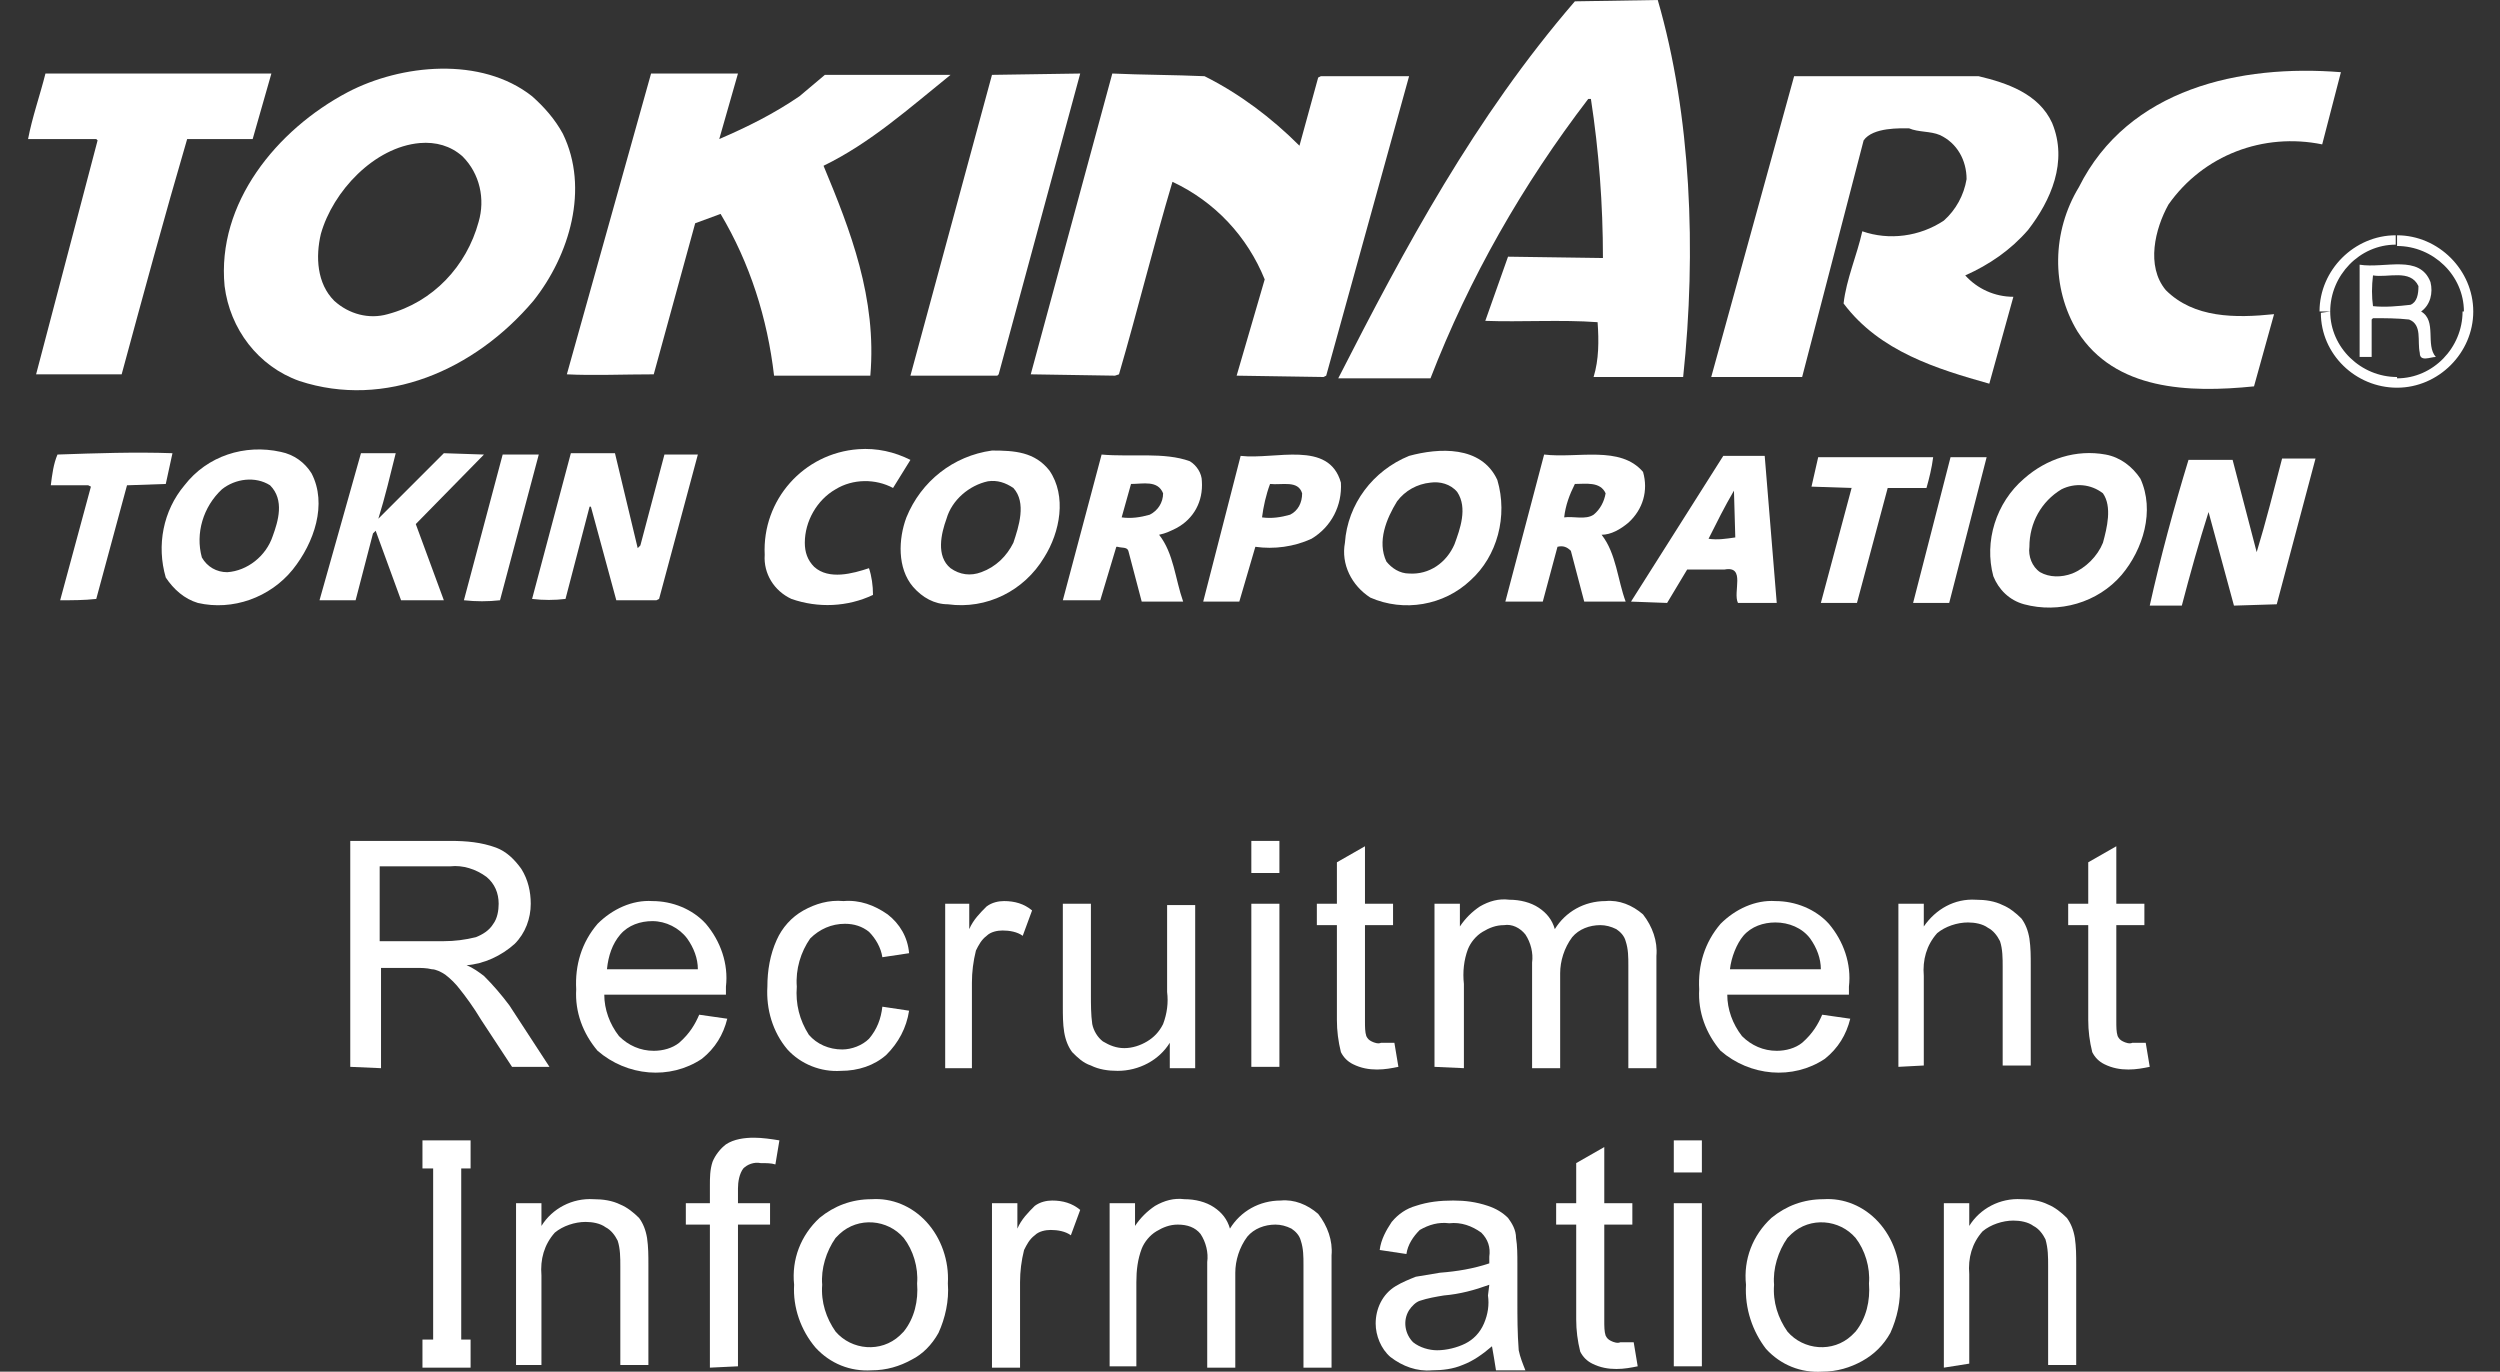 <?xml version="1.0" encoding="utf-8"?>
<!-- Generator: Adobe Illustrator 23.0.2, SVG Export Plug-In . SVG Version: 6.00 Build 0)  -->
<svg version="1.1" id="レイヤー_1" xmlns="http://www.w3.org/2000/svg" xmlns:xlink="http://www.w3.org/1999/xlink" x="0px"
	 y="0px" viewBox="0 0 187 102.6" style="enable-background:new 0 0 187 102.6;" xml:space="preserve">
<rect x="0" y="0" width="187" height="102.6" fill="#333333" stroke="none"/>
<style type="text/css">
	.st0{fill:#FFFFFF;}
</style>
<title>Asset 1</title>
<path class="st0" d="M124,0c2.5,8.6,2.9,18.8,1.9,28.2h-6.7c0.4-1.3,0.4-2.7,0.3-4.1c-2.7-0.2-5.8,0-8.4-0.1l1.7-4.8l7.1,0.1
	c0-4-0.3-8-0.9-11.9h-0.2c-4.9,6.4-8.9,13.4-11.8,20.9h-6.9c5-9.8,10.2-19.5,17.7-28.2L124,0z"/>
<path class="st0" d="M18.9,10.4H14c-1.7,5.8-3.3,11.7-4.9,17.6L2.7,28l4.6-17.5l-0.1-0.1H2.1c0.3-1.6,0.9-3.3,1.3-4.9h16.9
	L18.9,10.4L18.9,10.4z"/>
<path class="st0" d="M53.8,10.4c2.1-0.9,4.1-1.9,6-3.2l1.9-1.6h9.4c-3.1,2.5-6,5.1-9.5,6.8c2,4.8,4,9.9,3.5,15.7l-7.2,0
	c-0.5-4.3-1.8-8.4-4-12.1l-1.9,0.7L48.9,28c-2.2,0-4.6,0.1-6.5,0l6.3-22.5h6.5L53.8,10.4L53.8,10.4z"/>
<polygon class="st0" points="74.7,28 74.6,28.1 68.1,28.1 74.2,5.6 80.8,5.5 74.7,28 "/>
<path class="st0" d="M90.1,5.7c2.6,1.3,5,3.1,7.1,5.2l1.4-5.1l0.2-0.1h6.6l-6.2,22.4L99,28.2l-6.5-0.1l2.1-7.2
	c-1.3-3.2-3.7-5.8-6.9-7.3c-1.4,4.7-2.6,9.6-4,14.4l-0.3,0.1l-6.3-0.1l6.1-22.5C85.3,5.6,87.9,5.6,90.1,5.7L90.1,5.7z"/>
<path class="st0" d="M173.7,10.8c-4.4-0.9-8.9,0.8-11.5,4.5c-1,1.8-1.7,4.6-0.2,6.4c2.1,2.1,5.2,2.1,8.1,1.8l-1.5,5.4
	c-4.9,0.5-10.4,0.3-13.2-4.1c-2-3.3-1.9-7.5,0.1-10.8c3.7-7.4,12.1-9.2,19.6-8.6L173.7,10.8L173.7,10.8z"/>
<path class="st0" d="M148,5.7c2.1,0.5,4.5,1.3,5.5,3.5c1.2,2.9-0.1,5.8-1.8,8c-1.3,1.5-2.9,2.6-4.7,3.4c0.9,1,2.2,1.6,3.6,1.6
	c-0.6,2.2-1.2,4.3-1.8,6.5c-3.9-1.1-8.2-2.4-10.9-6c0.2-1.8,1-3.6,1.4-5.4c2,0.7,4.3,0.4,6.1-0.8c0.9-0.8,1.5-1.9,1.7-3.1
	c0-1.4-0.7-2.7-2-3.3c-0.7-0.3-1.6-0.2-2.3-0.5c-0.6,0-2.7-0.1-3.4,0.9l-4.6,17.7H128l6.2-22.5L148,5.7z"/>
<path class="st0" d="M42.1,10c-0.6-1.1-1.4-2-2.3-2.8C36,4.2,30,4.8,26,6.9c-5.3,2.8-9.8,8.3-9.2,14.5c0.4,3.2,2.5,6,5.6,7.1
	c6.4,2.1,13.1-0.8,17.5-6C42.6,19.1,44.1,14.1,42.1,10 M35.8,16.6c-0.9,3.3-3.4,6-6.8,6.9c-1.4,0.4-2.9,0-4-1c-1.3-1.3-1.4-3.3-1-5
	c0.9-3.2,4-6.5,7.4-6.8c1.2-0.1,2.3,0.2,3.2,1C35.9,13,36.3,14.9,35.8,16.6L35.8,16.6z"/>
<path class="st0" d="M181.1,23.3c0.7-0.5,0.9-1.4,0.7-2.2c-0.8-2.1-3.4-1-5.3-1.3v6.9h0.9v-2.8l0.1-0.1c0.9,0,1.8,0,2.7,0.1
	c1,0.4,0.6,1.6,0.8,2.5c0,0.7,0.8,0.3,1.2,0.3C181.4,25.8,182.3,24,181.1,23.3 M180.3,22.8c-0.9,0.1-1.9,0.2-2.8,0.1
	c-0.1-0.7-0.1-1.5,0-2.3c1.1,0.2,2.8-0.5,3.4,0.8C180.9,22,180.8,22.6,180.3,22.8L180.3,22.8z"/>
<path class="st0" d="M12.9,33.9l-0.5,2.3l-2.9,0.1l-2.3,8.5c-0.9,0.1-1.8,0.1-2.7,0.1l2.3-8.5l-0.2-0.1H3.8c0.1-0.8,0.2-1.6,0.5-2.3
	C7.2,33.9,10.1,33.8,12.9,33.9L12.9,33.9z"/>
<path class="st0" d="M68.1,34.4l-1.3,2.1c-1.3-0.7-3-0.7-4.3,0.1c-1.4,0.8-2.3,2.4-2.3,4c0,0.7,0.2,1.3,0.7,1.8
	c1.1,1,2.9,0.5,4.1,0.1c0.2,0.6,0.3,1.3,0.3,2c-1.9,0.9-4.1,1-6.1,0.3c-1.3-0.6-2.1-1.9-2-3.3c-0.2-4.1,2.9-7.6,7-7.9
	C65.6,33.5,66.9,33.8,68.1,34.4L68.1,34.4z"/>
<path class="st0" d="M29.6,33.9c-0.4,1.6-0.8,3.3-1.3,4.9l4.9-4.9l3,0.1l-5.1,5.2l2.1,5.7l-3.2,0l-1.9-5.2l-0.2,0.2l-1.3,5h-2.7
	L27,33.9L29.6,33.9z"/>
<path class="st0" d="M37.4,44.9c-0.9,0.1-1.8,0.1-2.7,0L37.6,34h2.7L37.4,44.9z"/>
<path class="st0" d="M47.7,41l0.2-0.2l1.8-6.8h2.5l-2.9,10.8l-0.2,0.1h-3l-1.9-7h-0.1l-1.8,6.9c-0.8,0.1-1.7,0.1-2.5,0l2.9-10.9h3.3
	L47.7,41L47.7,41z"/>
<path class="st0" d="M144.6,34.2c-0.1,0.8-0.3,1.6-0.5,2.3h-2.9l-2.3,8.6h-2.7l2.3-8.6l-3-0.1l0.5-2.2L144.6,34.2L144.6,34.2z"/>
<polygon class="st0" points="145.8,45.1 143.1,45.1 145.9,34.2 148.6,34.2 145.8,45.1 "/>
<path class="st0" d="M168.8,41.3c0.7-2.3,1.3-4.7,1.9-7h2.5l-2.9,10.9l-3.2,0.1l-1.9-7c-0.7,2.2-1.4,4.7-2,7h-2.4
	c0.8-3.6,1.8-7.3,2.9-10.9h3.3L168.8,41.3L168.8,41.3z"/>
<path class="st0" d="M23.3,35.4c-0.5-0.8-1.3-1.4-2.3-1.6c-2.7-0.6-5.5,0.3-7.2,2.5c-1.6,1.9-2.1,4.5-1.4,6.9
	c0.6,0.9,1.4,1.6,2.4,1.9c2.6,0.6,5.4-0.4,7.1-2.5C23.5,40.6,24.5,37.7,23.3,35.4 M20.4,40.1c-0.5,1.5-1.9,2.6-3.4,2.7
	c-0.8,0-1.5-0.4-1.9-1.1c-0.5-1.8,0.1-3.8,1.5-5.1c1-0.8,2.5-1,3.6-0.3C21.3,37.4,20.8,39,20.4,40.1L20.4,40.1z"/>
<path class="st0" d="M78.5,35.2c-1.1-1.4-2.6-1.5-4.3-1.5c-2.9,0.4-5.3,2.3-6.4,5c-0.6,1.6-0.7,3.8,0.5,5.2c0.7,0.8,1.6,1.3,2.6,1.3
	c2.9,0.4,5.7-1,7.2-3.5C79.3,39.8,79.8,37.1,78.5,35.2 M75.8,40.6c-0.5,1-1.3,1.8-2.4,2.2c-0.8,0.3-1.6,0.2-2.3-0.3
	c-1.1-0.9-0.7-2.6-0.3-3.7c0.4-1.4,1.7-2.5,3.1-2.8c0.7-0.1,1.3,0.1,1.9,0.5C76.8,37.6,76.2,39.4,75.8,40.6L75.8,40.6z"/>
<path class="st0" d="M89.9,36c0-0.6-0.4-1.2-0.9-1.5c-1.9-0.7-4.4-0.3-6.6-0.5l-2.9,10.9h2.8l1.2-4h0.1c0.3,0.1,0.7,0,0.8,0.3l1,3.8
	h3.1c-0.6-1.7-0.7-3.6-1.8-5c0.5-0.1,0.9-0.3,1.3-0.5C89.3,38.8,90,37.5,89.9,36 M86,38.5c-0.7,0.2-1.4,0.3-2.1,0.2l0.7-2.5
	c0.9,0,2-0.3,2.4,0.7C87,37.6,86.6,38.2,86,38.5L86,38.5z"/>
<path class="st0" d="M112,35.9c-1.2-2.6-4.4-2.4-6.6-1.8c-2.7,1.1-4.6,3.6-4.8,6.5c-0.3,1.6,0.5,3.2,1.9,4.1
	c2.5,1.1,5.5,0.6,7.5-1.3C112,41.6,112.8,38.6,112,35.9 M108.8,40.7c-0.6,1.4-1.9,2.3-3.4,2.2c-0.7,0-1.3-0.4-1.7-0.9
	c-0.7-1.5,0-3.2,0.8-4.5c0.6-0.8,1.5-1.3,2.5-1.4c0.7-0.1,1.5,0.1,2,0.7C109.8,38,109.2,39.6,108.8,40.7L108.8,40.7z"/>
<path class="st0" d="M92.8,34.1L90,45h2.7l1.2-4.1c1.4,0.2,2.9,0,4.2-0.6c1.5-0.9,2.3-2.5,2.2-4.2C99.4,32.9,95.4,34.4,92.8,34.1
	 M96.5,38.5c-0.7,0.2-1.4,0.3-2.1,0.2c0.1-0.8,0.3-1.7,0.6-2.5c0.9,0.1,2.1-0.3,2.4,0.7C97.4,37.6,97.1,38.2,96.5,38.5L96.5,38.5z"
	/>
<path class="st0" d="M121.8,39.1c1.1-1,1.5-2.4,1.1-3.8c-1.7-2-4.9-1-7.4-1.3L112.6,45h2.8l1.1-4.1c0.4-0.1,0.7,0,1,0.3l1,3.8h3.1
	c-0.6-1.6-0.7-3.6-1.8-5C120.5,40,121.2,39.6,121.8,39.1 M119.2,38.5c-0.6,0.4-1.5,0.1-2.2,0.2c0.1-0.9,0.4-1.7,0.8-2.5
	c0.8,0,1.9-0.2,2.3,0.7C120,37.5,119.7,38.1,119.2,38.5L119.2,38.5z"/>
<path class="st0" d="M160.1,35.8c-0.6-0.9-1.5-1.6-2.6-1.8c-2.2-0.4-4.4,0.3-6.1,1.8c-2.1,1.8-3,4.7-2.3,7.3c0.4,1,1.2,1.8,2.3,2.1
	c2.6,0.7,5.5-0.1,7.3-2.2C160.3,41.1,161.2,38.2,160.1,35.8 M157.3,40.6c-0.4,1-1.3,1.9-2.3,2.3c-0.8,0.3-1.7,0.3-2.4-0.1
	c-0.6-0.4-0.9-1.2-0.8-1.9c0-1.8,0.9-3.4,2.4-4.3c1-0.5,2.2-0.4,3.1,0.3C158,37.9,157.6,39.5,157.3,40.6L157.3,40.6z"/>
<path class="st0" d="M132,34.1h-3.1L122,45l2.7,0.1l1.5-2.5h2.8c1.6-0.3,0.6,1.7,1,2.5h2.9L132,34.1 M127.8,40.3
	c0.6-1.2,1.2-2.4,1.9-3.6l0.1,3.5C129.1,40.3,128.5,40.4,127.8,40.3L127.8,40.3z"/>
<path class="st0" d="M179.3,29c3.1,0,5.7-2.6,5.7-5.7h-0.8c0,2.7-2.2,5-4.9,5c0,0,0,0,0,0L179.3,29L179.3,29z M185,23.3
	c0-3.1-2.6-5.7-5.7-5.7c0,0,0,0,0,0v0.8c2.7,0,5,2.2,5,4.9c0,0,0,0,0,0.1L185,23.3z M179.2,17.6c-3.1,0-5.7,2.6-5.7,5.7h0.8
	c0-2.7,2.2-5,4.9-5c0,0,0,0,0,0V17.6L179.2,17.6z M179.2,18.4L179.2,18.4L179.2,18.4z M173.6,23.4c0,3.1,2.6,5.6,5.7,5.6v-0.8
	c-2.7,0-5-2.2-5-4.9c0,0,0,0,0,0L173.6,23.4z M179.3,28.3L179.3,28.3L179.3,28.3z"/>
<g>
	<g>
		<path class="st0" d="M26.2,79.8V62.9h7.5c1.2,0,2.3,0.1,3.4,0.5c0.8,0.3,1.4,0.9,1.9,1.6c0.5,0.8,0.7,1.7,0.7,2.6
			c0,1.1-0.4,2.2-1.2,3c-1,0.9-2.3,1.5-3.6,1.6c0.5,0.2,0.9,0.5,1.3,0.8c0.7,0.7,1.3,1.4,1.9,2.2l3,4.6h-2.8L36,76.3
			c-0.6-1-1.2-1.8-1.6-2.3c-0.3-0.4-0.7-0.8-1.1-1.1c-0.3-0.2-0.7-0.4-1-0.4c-0.4-0.1-0.8-0.1-1.2-0.1h-2.6v7.5L26.2,79.8z
			 M28.4,70.4h4.8c0.8,0,1.6-0.1,2.4-0.3c0.5-0.2,1-0.5,1.3-1c0.3-0.4,0.4-1,0.4-1.5c0-0.8-0.3-1.5-0.9-2c-0.8-0.6-1.8-0.9-2.7-0.8
			h-5.3V70.4z"/>
		<path class="st0" d="M52.3,75.9l2.1,0.3c-0.3,1.2-0.9,2.2-1.9,3c-2.4,1.6-5.6,1.3-7.8-0.6c-1.1-1.3-1.7-2.9-1.6-4.6
			c-0.1-1.8,0.4-3.5,1.6-4.9c1.1-1.1,2.6-1.8,4.1-1.7c1.5,0,3,0.6,4,1.7c1.1,1.3,1.7,3,1.5,4.7c0,0.1,0,0.3,0,0.6h-9.1
			c0,1.1,0.4,2.2,1.1,3.1c0.7,0.7,1.6,1.1,2.6,1.1c0.7,0,1.4-0.2,1.9-0.6C51.6,77.3,52,76.6,52.3,75.9z M45.4,72.5h6.8
			c0-0.8-0.3-1.6-0.8-2.3c-0.6-0.8-1.6-1.3-2.6-1.3c-0.9,0-1.8,0.3-2.4,1C45.8,70.6,45.5,71.5,45.4,72.5L45.4,72.5z"/>
		<path class="st0" d="M66,75.3l2,0.3c-0.2,1.3-0.8,2.4-1.7,3.3c-0.9,0.8-2.1,1.2-3.4,1.2c-1.5,0.1-3-0.5-4-1.6
			c-1.1-1.3-1.6-3-1.5-4.7c0-1.2,0.2-2.4,0.7-3.5c0.4-0.9,1.1-1.7,2-2.2c0.9-0.5,1.9-0.8,3-0.7c1.2-0.1,2.3,0.3,3.3,1
			c0.9,0.7,1.5,1.7,1.6,2.9l-2,0.3c-0.1-0.7-0.5-1.4-1-1.9c-0.5-0.4-1.1-0.6-1.8-0.6c-1,0-1.9,0.4-2.6,1.1c-0.7,1-1.1,2.3-1,3.6
			c-0.1,1.3,0.2,2.5,0.9,3.6c0.6,0.7,1.5,1.1,2.5,1.1c0.7,0,1.5-0.3,2-0.8C65.6,77,65.9,76.2,66,75.3z"/>
		<path class="st0" d="M70.7,79.8V67.6h1.8v1.9c0.3-0.7,0.8-1.2,1.3-1.7c0.4-0.3,0.9-0.4,1.3-0.4c0.8,0,1.5,0.2,2.1,0.7l-0.7,1.9
			c-0.4-0.3-1-0.4-1.5-0.4c-0.4,0-0.9,0.1-1.2,0.4c-0.4,0.3-0.6,0.7-0.8,1.1c-0.2,0.8-0.3,1.6-0.3,2.4v6.4H70.7z"/>
		<path class="st0" d="M87.5,79.8V78c-0.8,1.3-2.3,2.1-3.9,2.1c-0.7,0-1.4-0.1-2-0.4c-0.6-0.2-1-0.6-1.4-1c-0.3-0.4-0.5-0.9-0.6-1.5
			c-0.1-0.6-0.1-1.3-0.1-1.9v-7.7h2.1v6.8c0,0.7,0,1.5,0.1,2.2c0.1,0.5,0.4,1,0.8,1.3c0.5,0.3,1,0.5,1.6,0.5c0.6,0,1.2-0.2,1.7-0.5
			c0.5-0.3,0.9-0.7,1.2-1.3c0.3-0.8,0.4-1.6,0.3-2.4v-6.5h2.1v12.2H87.5z"/>
		<path class="st0" d="M93.6,65.3v-2.4h2.1v2.4H93.6z M93.6,79.8V67.6h2.1v12.2H93.6z"/>
		<path class="st0" d="M104.3,78l0.3,1.8c-0.5,0.1-1,0.2-1.6,0.2c-0.6,0-1.2-0.1-1.8-0.4c-0.4-0.2-0.7-0.5-0.9-0.9
			c-0.2-0.8-0.3-1.6-0.3-2.4v-7.1h-1.5v-1.6h1.5v-3.1l2.1-1.2v4.3h2.1v1.6h-2.1v7.2c0,0.4,0,0.8,0.1,1.1c0.1,0.2,0.2,0.3,0.4,0.4
			c0.2,0.1,0.5,0.2,0.7,0.1C103.7,78,104,78,104.3,78z"/>
		<path class="st0" d="M107.3,79.8V67.6h1.9v1.7c0.4-0.6,0.9-1.1,1.5-1.5c0.7-0.4,1.4-0.6,2.2-0.5c0.8,0,1.6,0.2,2.2,0.6
			c0.6,0.4,1,0.9,1.2,1.6c0.8-1.3,2.2-2.1,3.8-2.1c1-0.1,2,0.3,2.8,1c0.7,0.9,1.1,2,1,3.1v8.4h-2.1v-7.7c0-0.6,0-1.2-0.2-1.8
			c-0.1-0.4-0.4-0.7-0.7-0.9c-0.4-0.2-0.8-0.3-1.2-0.3c-0.8,0-1.6,0.3-2.1,0.9c-0.6,0.8-0.9,1.8-0.9,2.7v7.1h-2.1v-7.9
			c0.1-0.7-0.1-1.5-0.5-2.1c-0.4-0.5-1-0.8-1.6-0.7c-0.6,0-1.1,0.2-1.6,0.5c-0.5,0.3-0.9,0.8-1.1,1.3c-0.3,0.8-0.4,1.7-0.3,2.6v6.3
			L107.3,79.8z"/>
		<path class="st0" d="M136.3,75.9l2.1,0.3c-0.3,1.2-0.9,2.2-1.9,3c-2.4,1.6-5.6,1.3-7.8-0.6c-1.1-1.3-1.7-2.9-1.6-4.6
			c-0.1-1.8,0.4-3.5,1.6-4.9c1.1-1.1,2.6-1.8,4.1-1.7c1.5,0,3,0.6,4,1.7c1.1,1.3,1.7,3,1.5,4.7c0,0.1,0,0.3,0,0.6h-9.1
			c0,1.1,0.4,2.2,1.1,3.1c0.7,0.7,1.6,1.1,2.6,1.1c0.7,0,1.4-0.2,1.9-0.6C135.6,77.3,136,76.6,136.3,75.9z M129.4,72.5h6.8
			c0-0.8-0.3-1.6-0.8-2.3c-0.6-0.8-1.6-1.2-2.6-1.2c-0.9,0-1.8,0.3-2.4,1C129.9,70.6,129.5,71.6,129.4,72.5z"/>
		<path class="st0" d="M142,79.8V67.6h1.9v1.7c0.9-1.3,2.3-2.1,3.9-2c0.7,0,1.4,0.1,2,0.4c0.5,0.2,1,0.6,1.4,1
			c0.3,0.4,0.5,0.9,0.6,1.5c0.1,0.7,0.1,1.3,0.1,2v7.5h-2.1v-7.4c0-0.6,0-1.3-0.2-1.9c-0.2-0.4-0.5-0.8-0.9-1
			c-0.4-0.3-1-0.4-1.5-0.4c-0.8,0-1.7,0.3-2.3,0.8c-0.8,0.9-1.1,2-1,3.2v6.7L142,79.8z"/>
		<path class="st0" d="M160.5,78l0.3,1.8c-0.5,0.1-1,0.2-1.6,0.2c-0.6,0-1.2-0.1-1.8-0.4c-0.4-0.2-0.7-0.5-0.9-0.9
			c-0.2-0.8-0.3-1.6-0.3-2.4v-7.1h-1.5v-1.6h1.5v-3.1l2.1-1.2v4.3h2.1v1.6h-2.1v7.2c0,0.4,0,0.8,0.1,1.1c0.1,0.2,0.2,0.3,0.4,0.4
			c0.2,0.1,0.5,0.2,0.7,0.1C159.9,78,160.2,78,160.5,78z"/>
	</g>
	<g>
		<polygon class="st0" points="35.2,87.4 35.2,85.3 34.5,85.3 32.4,85.3 31.6,85.3 31.6,87.4 32.4,87.4 32.4,100.2 31.6,100.2 
			31.6,102.3 32.4,102.3 34.5,102.3 35.2,102.3 35.2,100.2 34.5,100.2 34.5,87.4 		"/>
		<path class="st0" d="M38.6,102.3V90h1.9v1.7c0.8-1.3,2.3-2.1,3.9-2c0.7,0,1.4,0.1,2,0.4c0.5,0.2,1,0.6,1.4,1
			c0.3,0.4,0.5,0.9,0.6,1.5c0.1,0.7,0.1,1.3,0.1,2v7.5h-2.1v-7.4c0-0.6,0-1.3-0.2-1.9c-0.2-0.4-0.5-0.8-0.9-1
			c-0.4-0.3-1-0.4-1.5-0.4c-0.8,0-1.7,0.3-2.3,0.8c-0.8,0.9-1.1,2-1,3.2v6.7H38.6z"/>
		<path class="st0" d="M53.1,102.3V91.6h-1.8V90h1.8v-1.3c0-0.6,0-1.2,0.2-1.8c0.2-0.5,0.6-1,1-1.3c0.6-0.4,1.4-0.5,2.1-0.5
			c0.6,0,1.3,0.1,1.9,0.2l-0.3,1.8C57.7,87,57.3,87,56.9,87c-0.5-0.1-1,0.1-1.3,0.4c-0.3,0.4-0.4,1-0.4,1.5V90h2.4v1.6h-2.4v10.6
			L53.1,102.3z"/>
		<path class="st0" d="M59.4,96.1c-0.2-1.9,0.5-3.7,1.9-5c1.1-0.9,2.4-1.4,3.9-1.4c1.5-0.1,3,0.5,4.1,1.7c1.1,1.2,1.7,2.9,1.6,4.6
			c0.1,1.3-0.2,2.6-0.7,3.7c-0.5,0.9-1.2,1.6-2,2c-0.9,0.5-1.9,0.8-3,0.8c-1.6,0.1-3.1-0.5-4.2-1.7C59.9,99.5,59.3,97.8,59.4,96.1z
			 M61.5,96.1c-0.1,1.3,0.3,2.5,1,3.5c1.2,1.4,3.4,1.6,4.8,0.3c0.1-0.1,0.2-0.2,0.3-0.3c0.8-1,1.1-2.3,1-3.6c0.1-1.2-0.3-2.5-1-3.4
			c-1.2-1.4-3.4-1.6-4.8-0.3c-0.1,0.1-0.2,0.2-0.3,0.3C61.8,93.6,61.4,94.9,61.5,96.1L61.5,96.1z"/>
		<path class="st0" d="M74.2,102.3V90h1.9v1.9c0.3-0.7,0.8-1.2,1.3-1.7c0.4-0.3,0.9-0.4,1.3-0.4c0.8,0,1.5,0.2,2.1,0.7l-0.7,1.9
			c-0.4-0.3-1-0.4-1.5-0.4c-0.4,0-0.9,0.1-1.2,0.4c-0.4,0.3-0.6,0.7-0.8,1.1c-0.2,0.8-0.3,1.6-0.3,2.4v6.4H74.2z"/>
		<path class="st0" d="M83,102.3V90h1.9v1.7c0.4-0.6,0.9-1.1,1.5-1.5c0.7-0.4,1.4-0.6,2.2-0.5c0.8,0,1.6,0.2,2.2,0.6
			c0.6,0.4,1,0.9,1.2,1.6c0.8-1.3,2.2-2.1,3.8-2.1c1-0.1,2,0.3,2.8,1c0.7,0.9,1.1,2,1,3.1v8.4h-2.1v-7.7c0-0.6,0-1.2-0.2-1.8
			c-0.1-0.4-0.4-0.7-0.7-0.9c-0.4-0.2-0.8-0.3-1.2-0.3c-0.8,0-1.6,0.3-2.1,0.9c-0.6,0.8-0.9,1.8-0.9,2.7v7.1h-2.1v-7.9
			c0.1-0.7-0.1-1.5-0.5-2.1c-0.4-0.5-1-0.7-1.7-0.7c-0.6,0-1.1,0.2-1.6,0.5c-0.5,0.3-0.9,0.8-1.1,1.3C85.1,94.2,85,95,85,95.9v6.3
			H83z"/>
		<path class="st0" d="M111.6,100.7c-0.7,0.6-1.4,1.1-2.2,1.4c-0.7,0.3-1.5,0.4-2.3,0.4c-1.1,0.1-2.2-0.3-3.1-1
			c-0.7-0.6-1.1-1.6-1.1-2.5c0-1.1,0.5-2.2,1.5-2.8c0.5-0.3,1-0.5,1.5-0.7c0.6-0.1,1.2-0.2,1.8-0.3c1.3-0.1,2.5-0.3,3.7-0.7
			c0-0.3,0-0.5,0-0.5c0.1-0.7-0.1-1.3-0.6-1.8c-0.7-0.5-1.5-0.8-2.4-0.7c-0.8-0.1-1.5,0.1-2.2,0.5c-0.5,0.5-0.9,1.1-1,1.8l-2-0.3
			c0.1-0.8,0.5-1.5,0.9-2.1c0.5-0.6,1.1-1,1.8-1.2c0.9-0.3,1.8-0.4,2.8-0.4c0.9,0,1.7,0.1,2.6,0.4c0.6,0.2,1.1,0.5,1.5,0.9
			c0.3,0.4,0.6,0.9,0.6,1.5c0.1,0.6,0.1,1.3,0.1,1.9v2.8c0,1.2,0,2.4,0.1,3.7c0.1,0.5,0.3,1,0.5,1.5h-2.2
			C111.8,101.8,111.7,101.3,111.6,100.7z M111.4,96.1c-1.1,0.4-2.2,0.7-3.4,0.8c-0.6,0.1-1.2,0.2-1.8,0.4c-0.3,0.1-0.6,0.4-0.8,0.7
			c-0.5,0.8-0.3,1.8,0.3,2.4c0.5,0.4,1.2,0.6,1.8,0.6c0.7,0,1.5-0.2,2.1-0.5c0.6-0.3,1.1-0.8,1.4-1.5c0.3-0.7,0.4-1.4,0.3-2.1
			L111.4,96.1z"/>
		<path class="st0" d="M122.2,100.4l0.3,1.8c-0.5,0.1-1,0.2-1.6,0.2c-0.6,0-1.2-0.1-1.8-0.4c-0.4-0.2-0.7-0.5-0.9-0.9
			c-0.2-0.8-0.3-1.6-0.3-2.4v-7.1h-1.5V90h1.5V87l2.1-1.2V90h2.1v1.6h-2.1v7.2c0,0.4,0,0.8,0.1,1.1c0.1,0.2,0.2,0.3,0.4,0.4
			c0.2,0.1,0.5,0.2,0.7,0.1C121.6,100.4,121.9,100.4,122.2,100.4z"/>
		<path class="st0" d="M125.2,87.7v-2.4h2.1v2.4H125.2z M125.2,102.3V90h2.1v12.2H125.2z"/>
		<path class="st0" d="M130.6,96.1c-0.2-1.9,0.5-3.7,1.9-5c1.1-0.9,2.4-1.4,3.9-1.4c1.5-0.1,3,0.5,4.1,1.7c1.1,1.2,1.7,2.9,1.6,4.6
			c0.1,1.3-0.2,2.6-0.7,3.7c-0.5,0.9-1.2,1.6-2.1,2.1c-0.9,0.5-1.9,0.8-3,0.8c-1.6,0.1-3.1-0.5-4.2-1.7
			C131.1,99.6,130.5,97.9,130.6,96.1z M132.7,96.1c-0.1,1.3,0.3,2.5,1,3.5c1.2,1.4,3.4,1.6,4.8,0.3c0.1-0.1,0.2-0.2,0.3-0.3
			c0.8-1,1.1-2.3,1-3.6c0.1-1.2-0.3-2.5-1-3.4c-1.2-1.4-3.4-1.6-4.8-0.3c-0.1,0.1-0.2,0.2-0.3,0.3C133,93.6,132.6,94.9,132.7,96.1z"
			/>
		<path class="st0" d="M145.4,102.3V90h1.9v1.7c0.8-1.3,2.3-2.1,3.9-2c0.7,0,1.4,0.1,2,0.4c0.5,0.2,1,0.6,1.4,1
			c0.3,0.4,0.5,0.9,0.6,1.5c0.1,0.7,0.1,1.3,0.1,2v7.5h-2.1v-7.4c0-0.7,0-1.3-0.2-2c-0.2-0.4-0.5-0.8-0.9-1c-0.4-0.3-1-0.4-1.5-0.4
			c-0.8,0-1.7,0.3-2.3,0.8c-0.8,0.9-1.1,2-1,3.2v6.7L145.4,102.3z"/>
	</g>
</g>
</svg>

